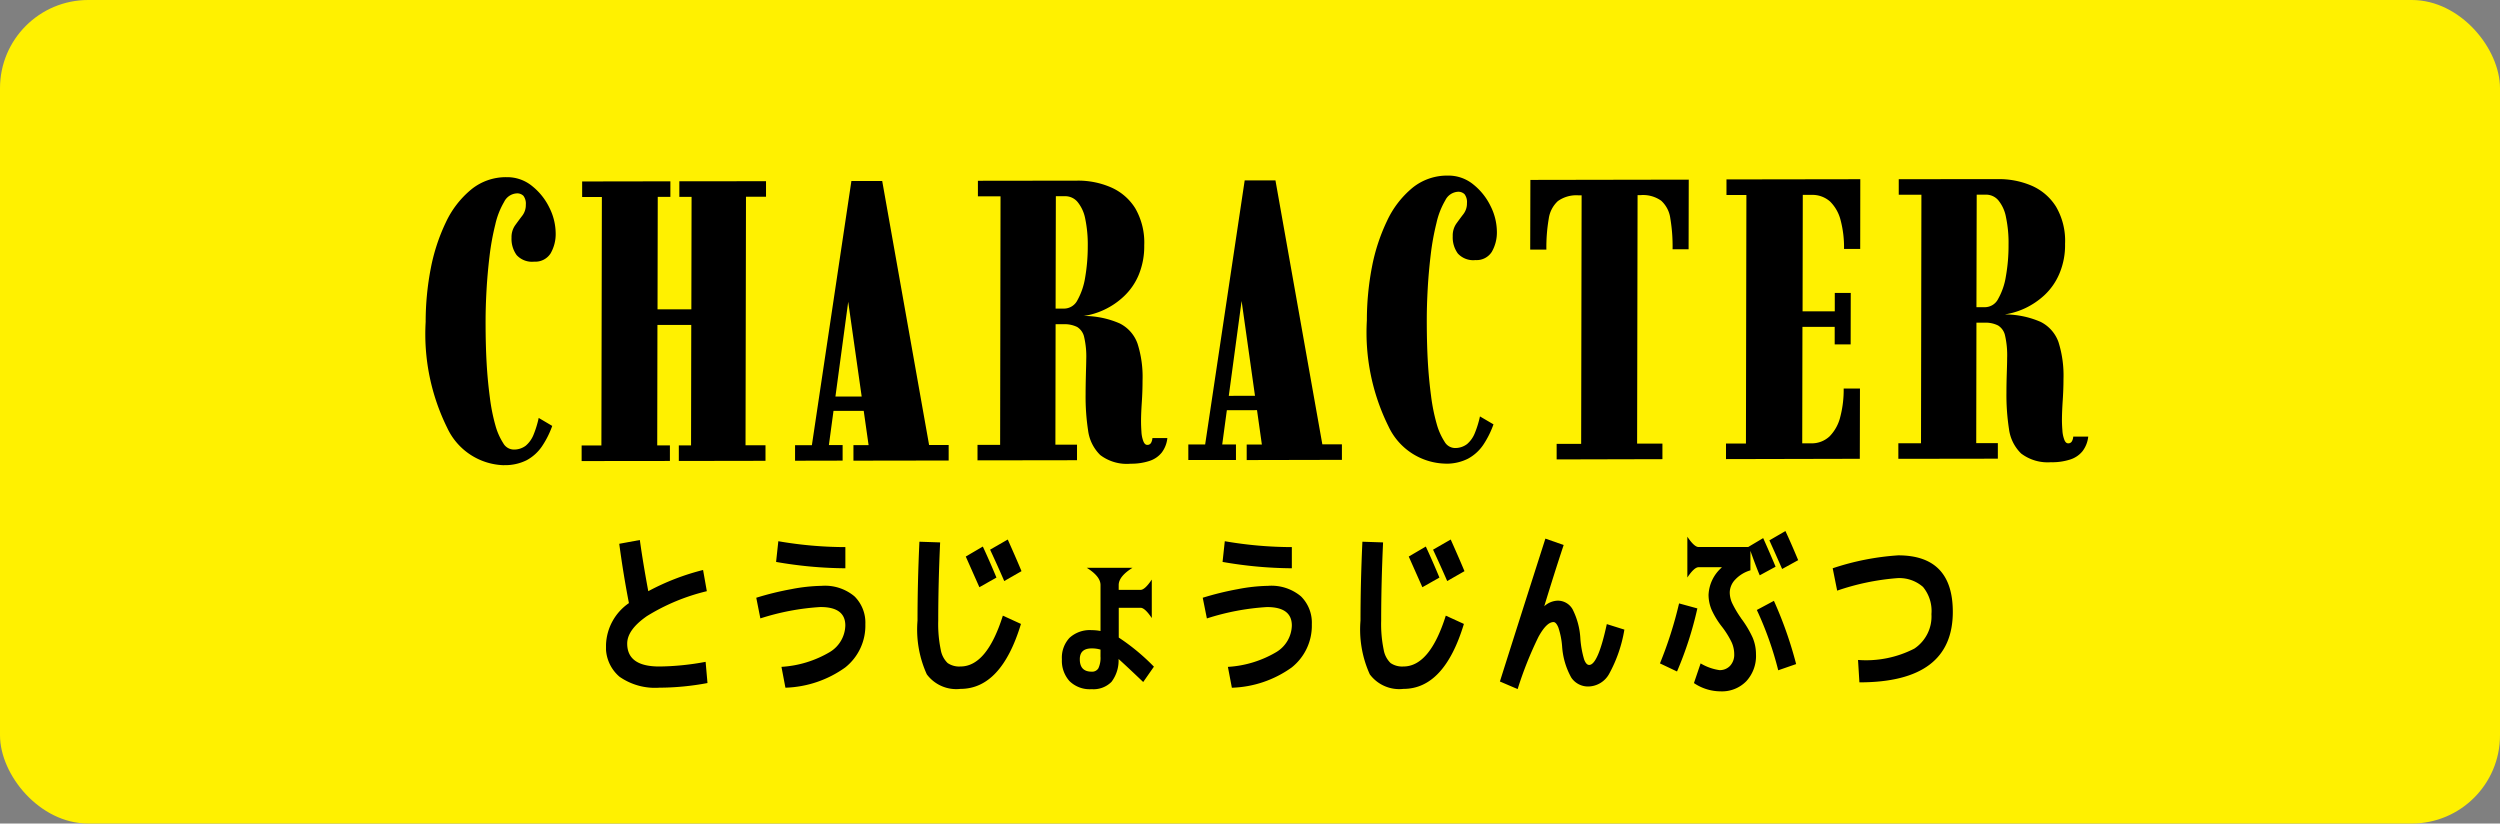 <svg height="56" viewBox="0 0 170 56" width="170" xmlns="http://www.w3.org/2000/svg" xmlns:xlink="http://www.w3.org/1999/xlink"><rect x="0" y="0" width="170" height="56" fill="#808080" stroke="none"/><clipPath id="a"><path d="m0 0h113.055v19.695h-113.055z"/></clipPath><clipPath id="b"><path d="m0 0h91.582v10.898h-91.582z"/></clipPath><rect fill="#fff100" height="56" rx="6" width="170"/><g clip-path="url(#a)" transform="translate(28.945 11.939)"><path d="m5.337 19.619a4.388 4.388 0 0 1 -3.867-2.533 14.381 14.381 0 0 1 -1.47-7.211 19.2 19.2 0 0 1 .343-3.616 12.834 12.834 0 0 1 1.032-3.159 6.406 6.406 0 0 1 1.725-2.233 3.723 3.723 0 0 1 2.414-.835 2.669 2.669 0 0 1 1.721.6 4.224 4.224 0 0 1 1.178 1.474 3.95 3.95 0 0 1 .428 1.725 2.642 2.642 0 0 1 -.346 1.385 1.228 1.228 0 0 1 -1.11.56 1.417 1.417 0 0 1 -1.2-.448 1.88 1.88 0 0 1 -.346-1.182 1.4 1.4 0 0 1 .249-.846c.16-.221.319-.438.479-.645a1.182 1.182 0 0 0 .244-.747.886.886 0 0 0 -.163-.608.6.6 0 0 0 -.458-.166 1.02 1.02 0 0 0 -.856.581 5.317 5.317 0 0 0 -.6 1.541 17.171 17.171 0 0 0 -.387 2.119c-.092.767-.163 1.545-.207 2.322s-.065 1.494-.065 2.146c0 .978.02 1.908.068 2.781s.129 1.684.224 2.4a12.683 12.683 0 0 0 .373 1.876 4.385 4.385 0 0 0 .536 1.222.833.833 0 0 0 .686.431 1.314 1.314 0 0 0 .849-.265 1.909 1.909 0 0 0 .53-.754 6.768 6.768 0 0 0 .346-1.131l.92.543a6.211 6.211 0 0 1 -.7 1.392 2.957 2.957 0 0 1 -1.039.94 3.267 3.267 0 0 1 -1.528.336" transform="translate(0 .077)"/><path d="m3.124 19.142v-1.059h1.344l.032-16.897h-1.341v-1.056l6-.01v1.059h-.859l-.015 7.646h2.3l.015-7.65h-.832v-1.059l5.894-.003v1.056h-1.362l-.031 16.9h1.358v1.056l-5.894.01v-1.056h.832l.014-8.192h-2.3l-.014 8.192h.862v1.056z" transform="translate(7.482 .271)"/><path d="m7.4 19.131v-1.056h1.144l2.687-17.964h2.095l3.188 17.95h1.331v1.056l-6.475.01v-1.056h1.03l-1.4-9.846h.027l-1.327 9.843h.934v1.056zm2.2-3.388v-.978h2.954v.978z" transform="translate(17.719 .259)"/><path d="m21.461 19.349a2.983 2.983 0 0 1 -2.061-.591 2.846 2.846 0 0 1 -.825-1.667 15.09 15.09 0 0 1 -.17-2.451c0-.472.01-.92.02-1.351s.024-.774.024-1.036a5.817 5.817 0 0 0 -.139-1.5 1.074 1.074 0 0 0 -.475-.7 1.913 1.913 0 0 0 -.92-.19h-.55l-.014 8.192h1.47v1.056l-6.766.01v-1.056h1.538l.027-16.9h-1.538v-1.056l6.726-.009a5.593 5.593 0 0 1 2.309.45 3.671 3.671 0 0 1 1.66 1.423 4.651 4.651 0 0 1 .615 2.527 5.078 5.078 0 0 1 -.384 2.027 4.25 4.25 0 0 1 -1.008 1.448 5.074 5.074 0 0 1 -1.334.906 4.964 4.964 0 0 1 -1.392.421 6.115 6.115 0 0 1 2.448.506 2.445 2.445 0 0 1 1.215 1.378 7.421 7.421 0 0 1 .34 2.509c0 .489-.017.974-.048 1.446s-.054.913-.054 1.311c0 .234.01.479.027.727a2.1 2.1 0 0 0 .126.631c.065.173.156.258.268.258a.28.28 0 0 0 .261-.139.789.789 0 0 0 .092-.323h1.015a1.956 1.956 0 0 1 -.387.991 1.76 1.76 0 0 1 -.835.564 3.947 3.947 0 0 1 -1.28.187m-5.097-10.548h.608a1.026 1.026 0 0 0 .873-.564 4.655 4.655 0 0 0 .526-1.536 12.542 12.542 0 0 0 .18-2.139 8.608 8.608 0 0 0 -.173-1.874 2.548 2.548 0 0 0 -.526-1.144 1.091 1.091 0 0 0 -.853-.385h-.618z" transform="translate(26.471 .245)"/><path d="m15.275 19.115v-1.056h1.144l2.689-17.959h2.092l3.188 17.947h1.331v1.056l-6.475.014v-1.056h1.032l-1.392-9.861h.027l-1.331 9.855h.934v1.056zm2.2-3.385v-.978l2.954-.007v.978z" transform="translate(36.586 .228)"/><path d="m24.188 19.587a4.382 4.382 0 0 1 -3.867-2.533 14.366 14.366 0 0 1 -1.47-7.208 19.265 19.265 0 0 1 .343-3.619 12.834 12.834 0 0 1 1.032-3.154 6.438 6.438 0 0 1 1.721-2.238 3.742 3.742 0 0 1 2.418-.835 2.669 2.669 0 0 1 1.721.6 4.255 4.255 0 0 1 1.178 1.477 3.95 3.95 0 0 1 .428 1.723 2.642 2.642 0 0 1 -.346 1.385 1.221 1.221 0 0 1 -1.11.56 1.417 1.417 0 0 1 -1.2-.448 1.863 1.863 0 0 1 -.346-1.178 1.421 1.421 0 0 1 .244-.852c.16-.221.319-.438.479-.645a1.182 1.182 0 0 0 .244-.747.886.886 0 0 0 -.163-.608.6.6 0 0 0 -.454-.167 1.027 1.027 0 0 0 -.856.581 5.317 5.317 0 0 0 -.6 1.541 17.172 17.172 0 0 0 -.387 2.119c-.092.767-.163 1.545-.207 2.322s-.065 1.494-.065 2.146c0 .978.02 1.908.068 2.781s.129 1.684.224 2.4a12.682 12.682 0 0 0 .377 1.878 4.385 4.385 0 0 0 .536 1.222.837.837 0 0 0 .686.435 1.335 1.335 0 0 0 .849-.268 1.909 1.909 0 0 0 .53-.754 6.725 6.725 0 0 0 .346-1.127l.92.54a6.313 6.313 0 0 1 -.7 1.4 2.947 2.947 0 0 1 -1.039.937 3.226 3.226 0 0 1 -1.528.336" transform="translate(45.151 .001)"/><path d="m23.917 19.107v-1.059h1.667l.031-16.9h-.224a2.156 2.156 0 0 0 -1.391.393 2 2 0 0 0 -.621 1.2 11.616 11.616 0 0 0 -.16 2.1h-1.1l.012-4.741 10.769-.019-.01 4.736h-1.09a11.4 11.4 0 0 0 -.153-2.1 1.963 1.963 0 0 0 -.618-1.2 2.126 2.126 0 0 0 -1.385-.384h-.224l-.031 16.9h1.721v1.056z" transform="translate(52.99 .195)"/><path d="m26.044 19.1v-1.059h1.356l.031-16.9h-1.355v-1.059l9.1-.014-.006 4.743h-1.1a7.209 7.209 0 0 0 -.227-1.935 2.726 2.726 0 0 0 -.72-1.29 1.815 1.815 0 0 0 -1.277-.452h-.581l-.014 7.917h2.19v-1.249h1.086l-.007 3.5h-1.085v-1.192h-2.193l-.014 7.917h.581a1.765 1.765 0 0 0 1.28-.475 2.851 2.851 0 0 0 .723-1.311 7.264 7.264 0 0 0 .234-1.942h1.107l-.01 4.78z" transform="translate(62.379 .18)"/><path d="m39.908 19.318a2.983 2.983 0 0 1 -2.061-.591 2.826 2.826 0 0 1 -.825-1.667 15.061 15.061 0 0 1 -.173-2.451c0-.472.01-.92.024-1.351s.024-.774.024-1.036a5.974 5.974 0 0 0 -.139-1.5 1.068 1.068 0 0 0 -.479-.7 1.9 1.9 0 0 0 -.92-.19h-.55l-.014 8.192h1.47v1.056l-6.766.01v-1.056h1.541l.027-16.9h-1.541v-1.059l6.729-.004a5.62 5.62 0 0 1 2.305.445 3.681 3.681 0 0 1 1.66 1.426 4.592 4.592 0 0 1 .615 2.529 4.936 4.936 0 0 1 -.384 2.023 4.271 4.271 0 0 1 -1 1.45 5.216 5.216 0 0 1 -1.334.906 5.032 5.032 0 0 1 -1.392.421 6.129 6.129 0 0 1 2.448.506 2.462 2.462 0 0 1 1.215 1.375 7.544 7.544 0 0 1 .34 2.512c0 .489-.02.974-.051 1.446s-.051.913-.054 1.311c0 .234.01.479.031.727a2.1 2.1 0 0 0 .126.631c.061.173.153.258.268.258a.275.275 0 0 0 .252-.137.74.74 0 0 0 .092-.323h1.019a1.97 1.97 0 0 1 -.39.995 1.76 1.76 0 0 1 -.835.564 4.02 4.02 0 0 1 -1.277.187m-5.1-10.545h.608a1.017 1.017 0 0 0 .869-.564 4.532 4.532 0 0 0 .526-1.538 11.888 11.888 0 0 0 .18-2.139 8.4 8.4 0 0 0 -.173-1.874 2.53 2.53 0 0 0 -.519-1.149 1.091 1.091 0 0 0 -.852-.387h-.621z" transform="translate(70.644 .171)"/></g><g clip-path="url(#b)" transform="translate(41.209 36.111)"><g fill="#fff000"><path d="m.9.867 1.4-.258q.21 1.524.574 3.481a16.2 16.2 0 0 1 3.726-1.442l.255 1.442a13.891 13.891 0 0 0 -4.072 1.693q-1.342.931-1.342 1.869 0 1.559 2.18 1.559a17.987 17.987 0 0 0 3.152-.317l.127 1.442a18.042 18.042 0 0 1 -3.281.316 4.215 4.215 0 0 1 -2.7-.744 2.63 2.63 0 0 1 -.919-2.174 3.588 3.588 0 0 1 1.558-2.834q-.387-1.994-.658-4.033"/><path d="m10.217 4.536a20.291 20.291 0 0 1 2.391-.586 11.655 11.655 0 0 1 2.039-.223 3.122 3.122 0 0 1 2.25.715 2.52 2.52 0 0 1 .738 1.9 3.628 3.628 0 0 1 -1.371 2.936 7.364 7.364 0 0 1 -4.064 1.375l-.27-1.418a7.313 7.313 0 0 0 3.3-1.014 2.17 2.17 0 0 0 1.043-1.8q0-1.254-1.688-1.254a16.52 16.52 0 0 0 -4.089.774zm1.348-2.436.152-1.408a26.976 26.976 0 0 0 4.559.4v1.44a28.166 28.166 0 0 1 -4.711-.432"/><path d="m21.314.726 1.406.047q-.129 2.813-.129 5.32a8.588 8.588 0 0 0 .17 1.975 1.643 1.643 0 0 0 .469.908 1.393 1.393 0 0 0 .873.234q1.792 0 2.882-3.457l1.231.563q-1.336 4.417-4.116 4.418a2.5 2.5 0 0 1 -2.286-.99 7.364 7.364 0 0 1 -.632-3.651q0-2.566.129-5.367m5.238 2.438-1.16.656q-.411-.925-.926-2.086l1.16-.68q.458.984.926 2.11m1.7-.434-1.17.67q-.433-1-.961-2.133l1.2-.691q.632 1.418.937 2.156"/><path d="m32.687 2.5h3.113q-.937.585-.938 1.171v.329h1.488c.195 0 .45-.235.762-.7v2.618c-.312-.468-.567-.7-.762-.7h-1.484v2.025a14.338 14.338 0 0 1 2.391 1.98l-.728 1.043q-1.129-1.078-1.675-1.566a2.406 2.406 0 0 1 -.48 1.553 1.718 1.718 0 0 1 -1.348.5 1.968 1.968 0 0 1 -1.511-.551 2.074 2.074 0 0 1 -.515-1.483 1.975 1.975 0 0 1 .52-1.459 2.041 2.041 0 0 1 1.506-.521 3.161 3.161 0 0 1 .6.058v-3.129q0-.585-.937-1.171m.937 5.566a2.044 2.044 0 0 0 -.6-.082c-.54 0-.808.246-.808.738 0 .563.268.844.808.844a.493.493 0 0 0 .457-.234 1.688 1.688 0 0 0 .141-.809z"/><path d="m40.577 4.536a20.291 20.291 0 0 1 2.391-.586 11.655 11.655 0 0 1 2.039-.223 3.122 3.122 0 0 1 2.25.715 2.52 2.52 0 0 1 .738 1.9 3.628 3.628 0 0 1 -1.371 2.936 7.364 7.364 0 0 1 -4.066 1.377l-.27-1.418a7.313 7.313 0 0 0 3.305-1.014 2.17 2.17 0 0 0 1.043-1.8q0-1.254-1.688-1.254a16.52 16.52 0 0 0 -4.089.774zm1.348-2.436.152-1.408a26.976 26.976 0 0 0 4.559.4v1.44a28.166 28.166 0 0 1 -4.711-.432"/><path d="m51.434.726 1.406.047q-.129 2.813-.129 5.32a8.587 8.587 0 0 0 .17 1.975 1.643 1.643 0 0 0 .469.908 1.393 1.393 0 0 0 .873.234q1.792 0 2.882-3.457l1.231.563q-1.336 4.417-4.113 4.418a2.5 2.5 0 0 1 -2.286-.99 7.363 7.363 0 0 1 -.632-3.651q0-2.566.129-5.367m5.238 2.438-1.16.656q-.411-.925-.926-2.086l1.16-.68q.458.984.926 2.11m1.7-.434-1.172.67q-.434-1-.961-2.133l1.2-.691q.632 1.418.937 2.156"/><path d="m65.12.949q-.656 1.98-1.336 4.219l-.047.011a1.415 1.415 0 0 1 .973-.445 1.152 1.152 0 0 1 1.019.592 4.974 4.974 0 0 1 .528 2.01 6.629 6.629 0 0 0 .258 1.406c.093.242.207.363.339.363q.6 0 1.2-2.777l1.195.375a9.437 9.437 0 0 1 -1.041 3.017 1.648 1.648 0 0 1 -1.389.85 1.367 1.367 0 0 1 -1.178-.6 5.018 5.018 0 0 1 -.626-2.127 5.363 5.363 0 0 0 -.258-1.289q-.153-.365-.328-.364-.47 0-1.02 1a25.055 25.055 0 0 0 -1.418 3.557l-1.207-.516q1.316-4.161 3.094-9.716z"/><path d="m72.968 4.921 1.243.34a24.15 24.15 0 0 1 -1.383 4.289l-1.16-.55a27.225 27.225 0 0 0 1.3-4.079m4.207 1a7 7 0 0 1 .8 1.335 2.913 2.913 0 0 1 .223 1.125 2.529 2.529 0 0 1 -.662 1.834 2.311 2.311 0 0 1 -1.74.686 3.251 3.251 0 0 1 -1.817-.563l.454-1.338a3.486 3.486 0 0 0 1.278.457.95.95 0 0 0 .732-.3 1.1 1.1 0 0 0 .275-.78 1.986 1.986 0 0 0 -.17-.8 5.9 5.9 0 0 0 -.638-1.037 5.638 5.638 0 0 1 -.721-1.166 2.64 2.64 0 0 1 -.217-1.038 2.623 2.623 0 0 1 .891-1.851v-.025h-1.57q-.294 0-.762.7v-2.774q.468.7.762.7h3.375l1.019-.606q.458 1.02.844 1.945l-1.078.586q-.246-.574-.633-1.664v1.324a2.3 2.3 0 0 0 -1.043.639 1.3 1.3 0 0 0 -.363.861 1.781 1.781 0 0 0 .164.733 7.3 7.3 0 0 0 .6 1.014m1.078-.551 1.161-.621a26.911 26.911 0 0 1 1.511 4.3l-1.218.422a22.746 22.746 0 0 0 -1.454-4.1m2.81-3.388-1.09.6q-.458-1.044-.867-1.946l1.091-.634q.363.772.867 1.98"/><path d="m83.719 4.055-.305-1.523a17.625 17.625 0 0 1 4.453-.879q3.716 0 3.715 3.843 0 4.794-6.351 4.793l-.094-1.523a7.165 7.165 0 0 0 3.832-.773 2.627 2.627 0 0 0 1.16-2.344 2.568 2.568 0 0 0 -.574-1.849 2.438 2.438 0 0 0 -1.816-.592 16.477 16.477 0 0 0 -4.02.844"/></g><path d="m.9.867 1.4-.258q.21 1.524.574 3.481a16.2 16.2 0 0 1 3.726-1.442l.255 1.442a13.891 13.891 0 0 0 -4.072 1.693q-1.342.931-1.342 1.869 0 1.559 2.18 1.559a17.987 17.987 0 0 0 3.152-.317l.127 1.442a18.042 18.042 0 0 1 -3.281.316 4.215 4.215 0 0 1 -2.7-.744 2.63 2.63 0 0 1 -.919-2.174 3.588 3.588 0 0 1 1.558-2.834q-.387-1.994-.658-4.033"/><path d="m10.217 4.536a20.291 20.291 0 0 1 2.391-.586 11.655 11.655 0 0 1 2.039-.223 3.122 3.122 0 0 1 2.25.715 2.52 2.52 0 0 1 .738 1.9 3.628 3.628 0 0 1 -1.371 2.936 7.364 7.364 0 0 1 -4.064 1.375l-.27-1.418a7.313 7.313 0 0 0 3.3-1.014 2.17 2.17 0 0 0 1.043-1.8q0-1.254-1.688-1.254a16.52 16.52 0 0 0 -4.089.774zm1.348-2.436.152-1.408a26.976 26.976 0 0 0 4.559.4v1.44a28.166 28.166 0 0 1 -4.711-.432"/><path d="m21.314.726 1.406.047q-.129 2.813-.129 5.32a8.588 8.588 0 0 0 .17 1.975 1.643 1.643 0 0 0 .469.908 1.393 1.393 0 0 0 .873.234q1.792 0 2.882-3.457l1.231.563q-1.336 4.417-4.116 4.418a2.5 2.5 0 0 1 -2.286-.99 7.364 7.364 0 0 1 -.632-3.651q0-2.566.129-5.367m5.238 2.438-1.16.656q-.411-.925-.926-2.086l1.16-.68q.458.984.926 2.11m1.7-.434-1.17.67q-.433-1-.961-2.133l1.2-.691q.632 1.418.937 2.156"/><path d="m32.687 2.5h3.113q-.937.585-.938 1.171v.329h1.488c.195 0 .45-.235.762-.7v2.618c-.312-.468-.567-.7-.762-.7h-1.484v2.025a14.338 14.338 0 0 1 2.391 1.98l-.728 1.043q-1.129-1.078-1.675-1.566a2.406 2.406 0 0 1 -.48 1.553 1.718 1.718 0 0 1 -1.348.5 1.968 1.968 0 0 1 -1.511-.551 2.074 2.074 0 0 1 -.515-1.483 1.975 1.975 0 0 1 .52-1.459 2.041 2.041 0 0 1 1.506-.521 3.161 3.161 0 0 1 .6.058v-3.129q0-.585-.937-1.171m.937 5.566a2.044 2.044 0 0 0 -.6-.082c-.54 0-.808.246-.808.738 0 .563.268.844.808.844a.493.493 0 0 0 .457-.234 1.688 1.688 0 0 0 .141-.809z"/><path d="m40.577 4.536a20.291 20.291 0 0 1 2.391-.586 11.655 11.655 0 0 1 2.039-.223 3.122 3.122 0 0 1 2.25.715 2.52 2.52 0 0 1 .738 1.9 3.628 3.628 0 0 1 -1.371 2.936 7.364 7.364 0 0 1 -4.066 1.377l-.27-1.418a7.313 7.313 0 0 0 3.305-1.014 2.17 2.17 0 0 0 1.043-1.8q0-1.254-1.688-1.254a16.52 16.52 0 0 0 -4.089.774zm1.348-2.436.152-1.408a26.976 26.976 0 0 0 4.559.4v1.44a28.166 28.166 0 0 1 -4.711-.432"/><path d="m51.434.726 1.406.047q-.129 2.813-.129 5.32a8.587 8.587 0 0 0 .17 1.975 1.643 1.643 0 0 0 .469.908 1.393 1.393 0 0 0 .873.234q1.792 0 2.882-3.457l1.231.563q-1.336 4.417-4.113 4.418a2.5 2.5 0 0 1 -2.286-.99 7.363 7.363 0 0 1 -.632-3.651q0-2.566.129-5.367m5.238 2.438-1.16.656q-.411-.925-.926-2.086l1.16-.68q.458.984.926 2.11m1.7-.434-1.172.67q-.434-1-.961-2.133l1.2-.691q.632 1.418.937 2.156"/><path d="m65.12.949q-.656 1.98-1.336 4.219l-.047.011a1.415 1.415 0 0 1 .973-.445 1.152 1.152 0 0 1 1.019.592 4.974 4.974 0 0 1 .528 2.01 6.629 6.629 0 0 0 .258 1.406c.093.242.207.363.339.363q.6 0 1.2-2.777l1.195.375a9.437 9.437 0 0 1 -1.041 3.017 1.648 1.648 0 0 1 -1.389.85 1.367 1.367 0 0 1 -1.178-.6 5.018 5.018 0 0 1 -.626-2.127 5.363 5.363 0 0 0 -.258-1.289q-.153-.365-.328-.364-.47 0-1.02 1a25.055 25.055 0 0 0 -1.418 3.557l-1.207-.516q1.316-4.161 3.094-9.716z"/><path d="m72.968 4.921 1.243.34a24.15 24.15 0 0 1 -1.383 4.289l-1.16-.55a27.225 27.225 0 0 0 1.3-4.079m4.207 1a7 7 0 0 1 .8 1.335 2.913 2.913 0 0 1 .223 1.125 2.529 2.529 0 0 1 -.662 1.834 2.311 2.311 0 0 1 -1.74.686 3.251 3.251 0 0 1 -1.817-.563l.454-1.338a3.486 3.486 0 0 0 1.278.457.95.95 0 0 0 .732-.3 1.1 1.1 0 0 0 .275-.78 1.986 1.986 0 0 0 -.17-.8 5.9 5.9 0 0 0 -.638-1.037 5.638 5.638 0 0 1 -.721-1.166 2.64 2.64 0 0 1 -.217-1.038 2.623 2.623 0 0 1 .891-1.851v-.025h-1.57q-.294 0-.762.7v-2.774q.468.7.762.7h3.375l1.019-.606q.458 1.02.844 1.945l-1.078.586q-.246-.574-.633-1.664v1.324a2.3 2.3 0 0 0 -1.043.639 1.3 1.3 0 0 0 -.363.861 1.781 1.781 0 0 0 .164.733 7.3 7.3 0 0 0 .6 1.014m1.078-.551 1.161-.621a26.911 26.911 0 0 1 1.511 4.3l-1.218.422a22.746 22.746 0 0 0 -1.454-4.1m2.81-3.388-1.09.6q-.458-1.044-.867-1.946l1.091-.634q.363.772.867 1.98"/><path d="m83.719 4.055-.305-1.523a17.625 17.625 0 0 1 4.453-.879q3.716 0 3.715 3.843 0 4.794-6.351 4.793l-.094-1.523a7.165 7.165 0 0 0 3.832-.773 2.627 2.627 0 0 0 1.16-2.344 2.568 2.568 0 0 0 -.574-1.849 2.438 2.438 0 0 0 -1.816-.592 16.477 16.477 0 0 0 -4.02.844"/></g></svg>